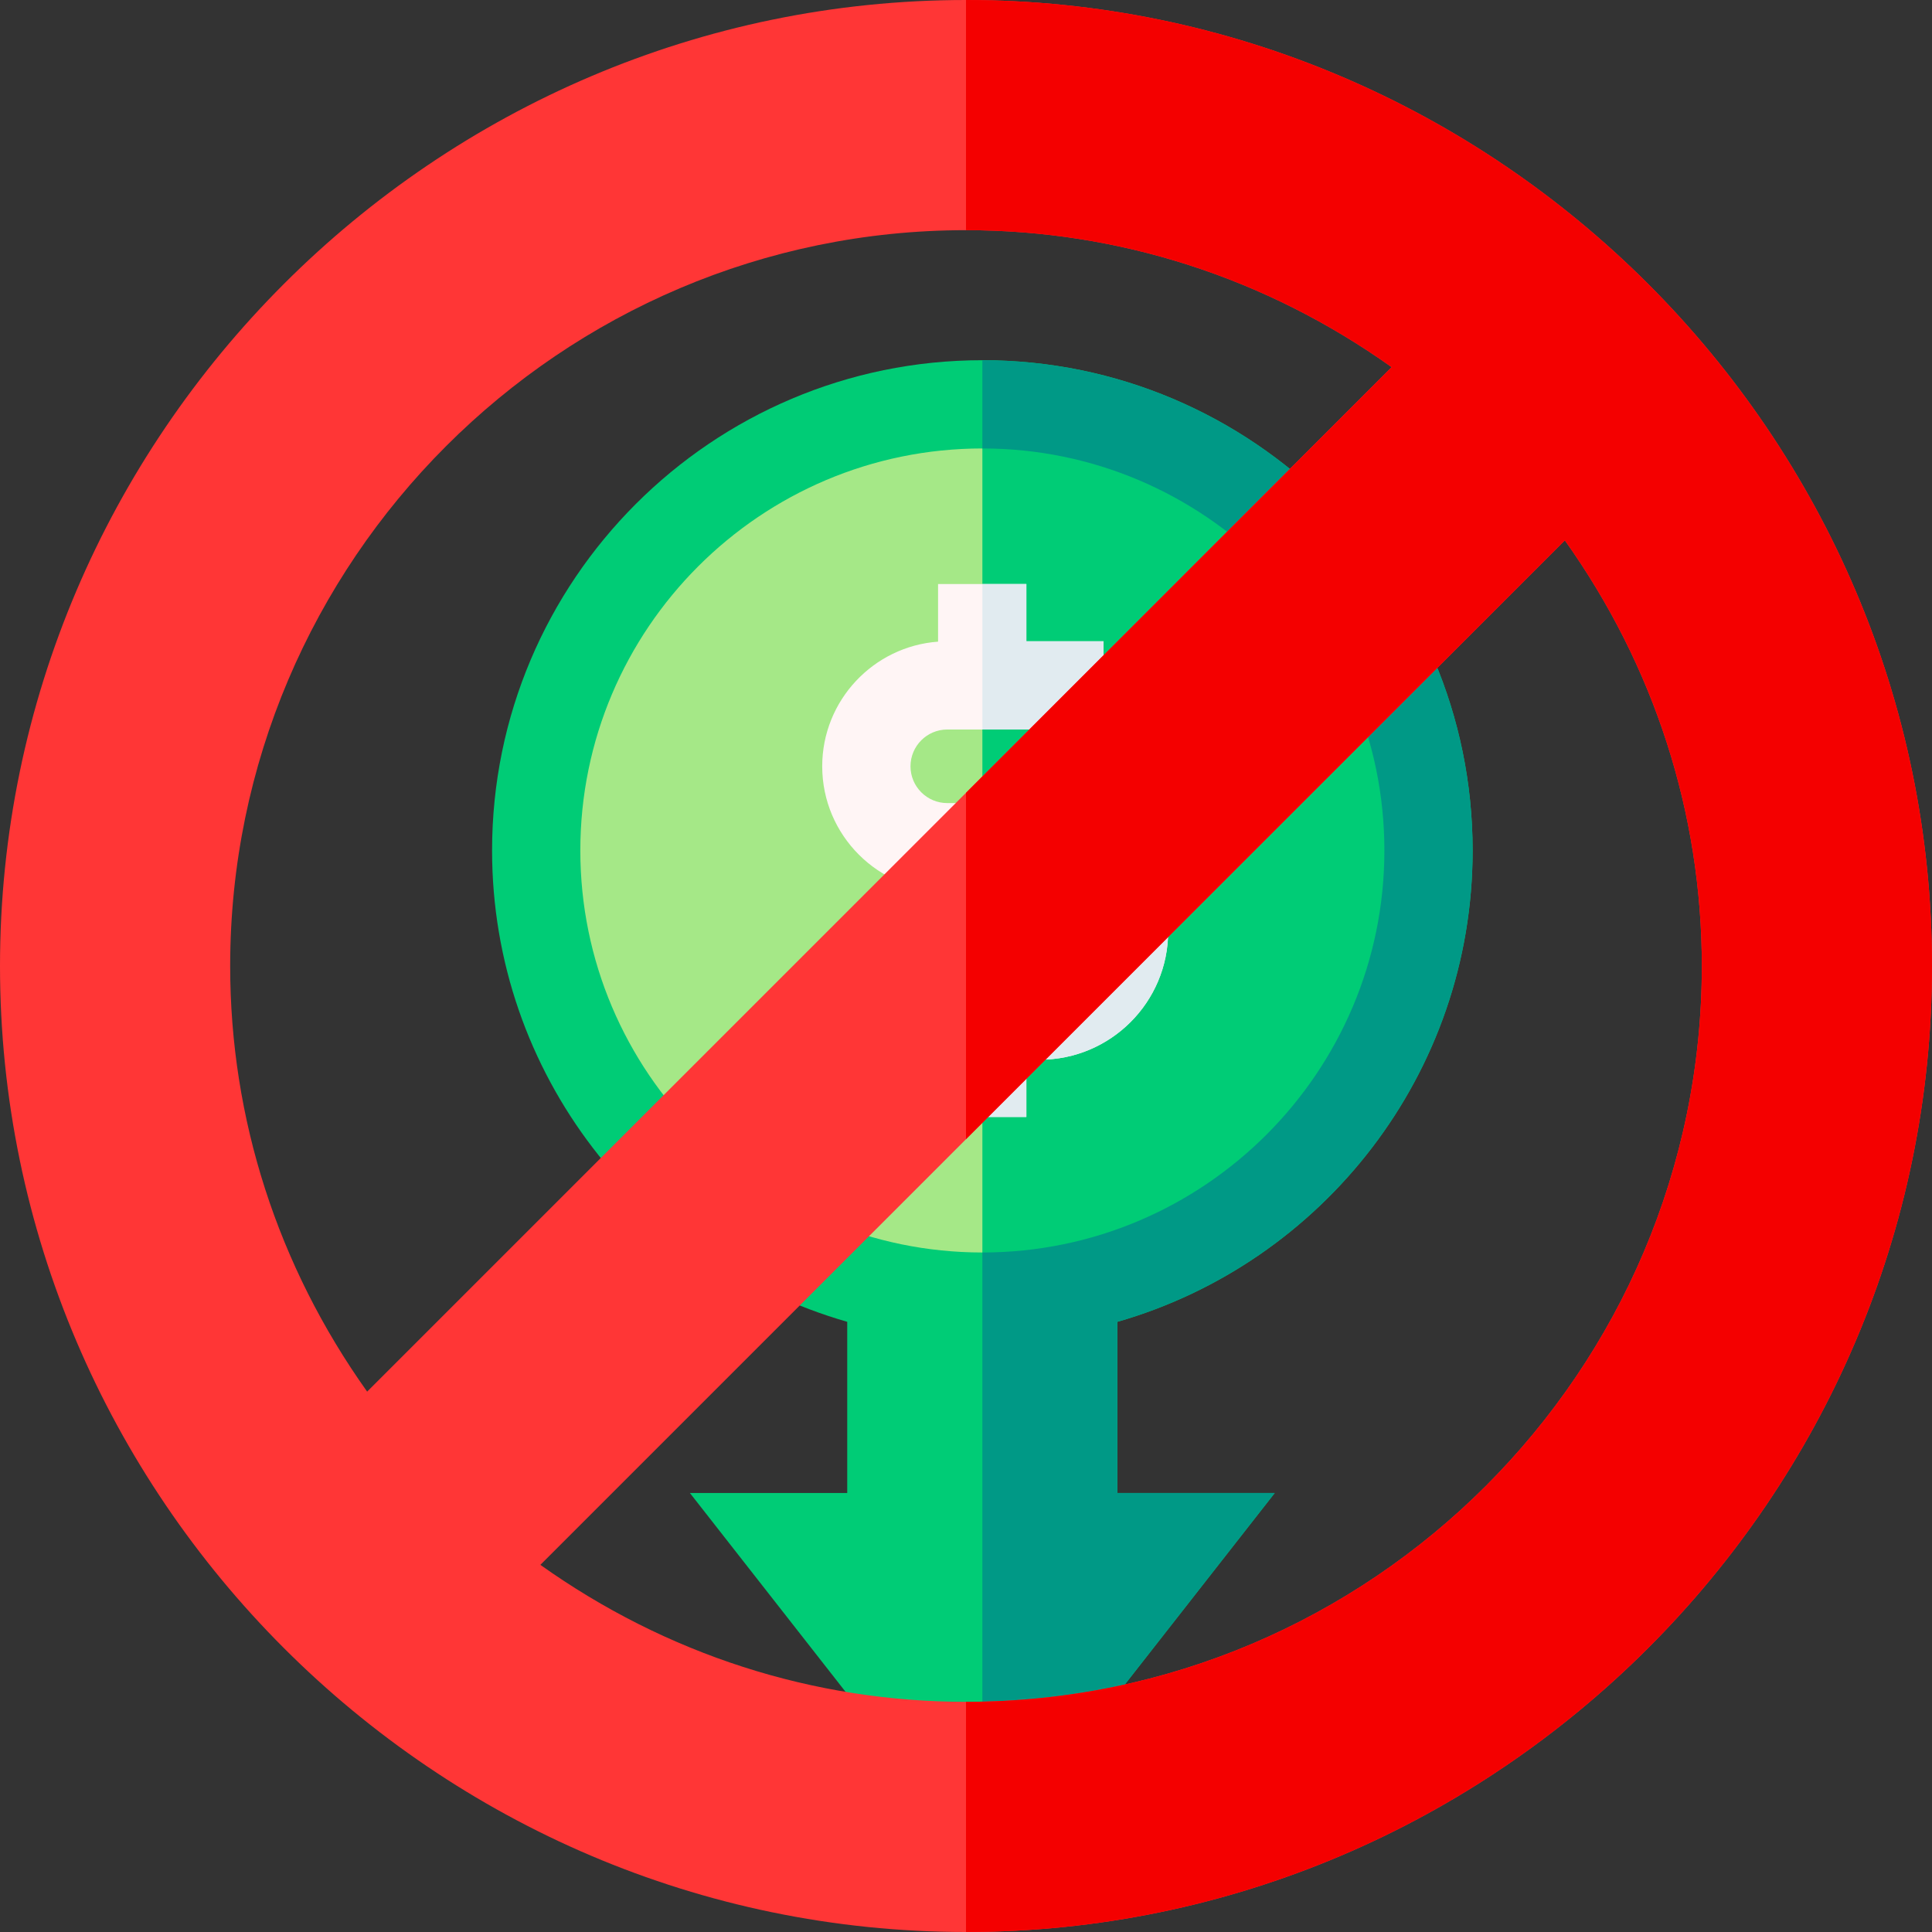 <svg width="59" height="59" viewBox="0 0 59 59" fill="none" xmlns="http://www.w3.org/2000/svg">
<rect x="0" y="0" width="59" height="59" fill="#333333" stroke="none"/>
<g style="mix-blend-mode:luminosity" clip-path="url(#clip0_41_1299)">
<path d="M30 39.593C37.524 39.593 43.624 33.493 43.624 25.968C43.624 18.444 37.524 12.344 30 12.344C22.475 12.344 16.375 18.444 16.375 25.968C16.375 33.493 22.475 39.593 30 39.593Z" fill="#A5E887"/>
<path d="M30 12.344V39.593C37.525 39.593 43.624 33.493 43.624 25.968C43.624 18.444 37.525 12.344 30 12.344Z" fill="#00CC76"/>
<path d="M44.971 25.972C44.971 17.716 38.255 11 29.999 11C21.744 11 15.027 17.716 15.027 25.972C15.027 32.797 19.618 38.57 25.873 40.366V45.593H21.068L29.998 57L38.929 45.593H34.123V40.366C40.38 38.571 44.971 32.798 44.971 25.972ZM17.722 25.972C17.722 19.203 23.23 13.695 29.999 13.695C36.769 13.695 42.276 19.203 42.276 25.972C42.276 32.742 36.769 38.249 29.999 38.249C23.23 38.249 17.722 32.742 17.722 25.972Z" fill="#00CC76"/>
<path d="M44.972 25.972C44.972 17.716 38.256 11 30 11V13.695C36.77 13.695 42.277 19.203 42.277 25.972C42.277 32.742 36.77 38.249 30 38.249V56.999L38.929 45.593H34.124V40.366C40.38 38.571 44.972 32.798 44.972 25.972Z" fill="#009986"/>
<path d="M31.754 24.525H28.928C28.308 24.525 27.805 24.021 27.805 23.402C27.805 22.782 28.308 22.278 28.928 22.278H33.699V19.583H31.342V17.836H28.647V19.595C26.672 19.739 25.109 21.391 25.109 23.402C25.109 25.507 26.822 27.22 28.928 27.22H31.754C32.428 27.22 32.977 27.769 32.977 28.444C32.977 29.118 32.428 29.667 31.754 29.667H25.665V32.362H28.647V34.11H31.342V32.362H31.754C33.914 32.362 35.672 30.605 35.672 28.444C35.672 26.283 33.914 24.525 31.754 24.525Z" fill="#FFF5F5"/>
<path d="M33.701 22.278V19.583H31.345V17.836H30V22.278H33.701ZM31.345 32.362H31.756C33.917 32.362 35.675 30.605 35.675 28.444C35.675 26.283 33.917 24.525 31.756 24.525H30V27.22H31.756C32.431 27.22 32.98 27.769 32.98 28.444C32.98 29.118 32.431 29.667 31.756 29.667H30V34.11H31.345L31.345 32.362Z" fill="#E1EBF0"/>
</g>
<g clip-path="url(#clip1_41_1299)">
<path d="M29.5 0C13.287 0 0 13.287 0 29.5C0 45.714 13.287 59 29.5 59C45.714 59 59 45.714 59 29.5C59 13.287 45.714 0 29.5 0ZM7.029 29.5C7.029 17.124 17.124 7.029 29.5 7.029C34.167 7.029 38.661 8.481 42.498 11.212L29.5 24.211L11.212 42.498C8.481 38.661 7.029 34.167 7.029 29.5ZM29.5 51.971C24.833 51.971 20.339 50.519 16.502 47.788L47.788 16.501C50.519 20.339 51.971 24.833 51.971 29.5C51.971 41.876 41.876 51.971 29.5 51.971Z" fill="#FF3636"/>
<path d="M59 29.5C59 45.714 45.714 59 29.5 59V51.971C41.876 51.971 51.971 41.876 51.971 29.5C51.971 24.833 50.519 20.339 47.788 16.502L29.5 34.789V24.211L42.498 11.212C38.661 8.481 34.167 7.029 29.5 7.029V0C45.714 0 59 13.287 59 29.5Z" fill="#F40000"/>
</g>
<defs>
<clipPath id="clip0_41_1299">
<rect width="46" height="46" fill="white" transform="translate(7 11)"/>
</clipPath>
<clipPath id="clip1_41_1299">
<rect width="59" height="59" fill="white"/>
</clipPath>
</defs>
</svg>
